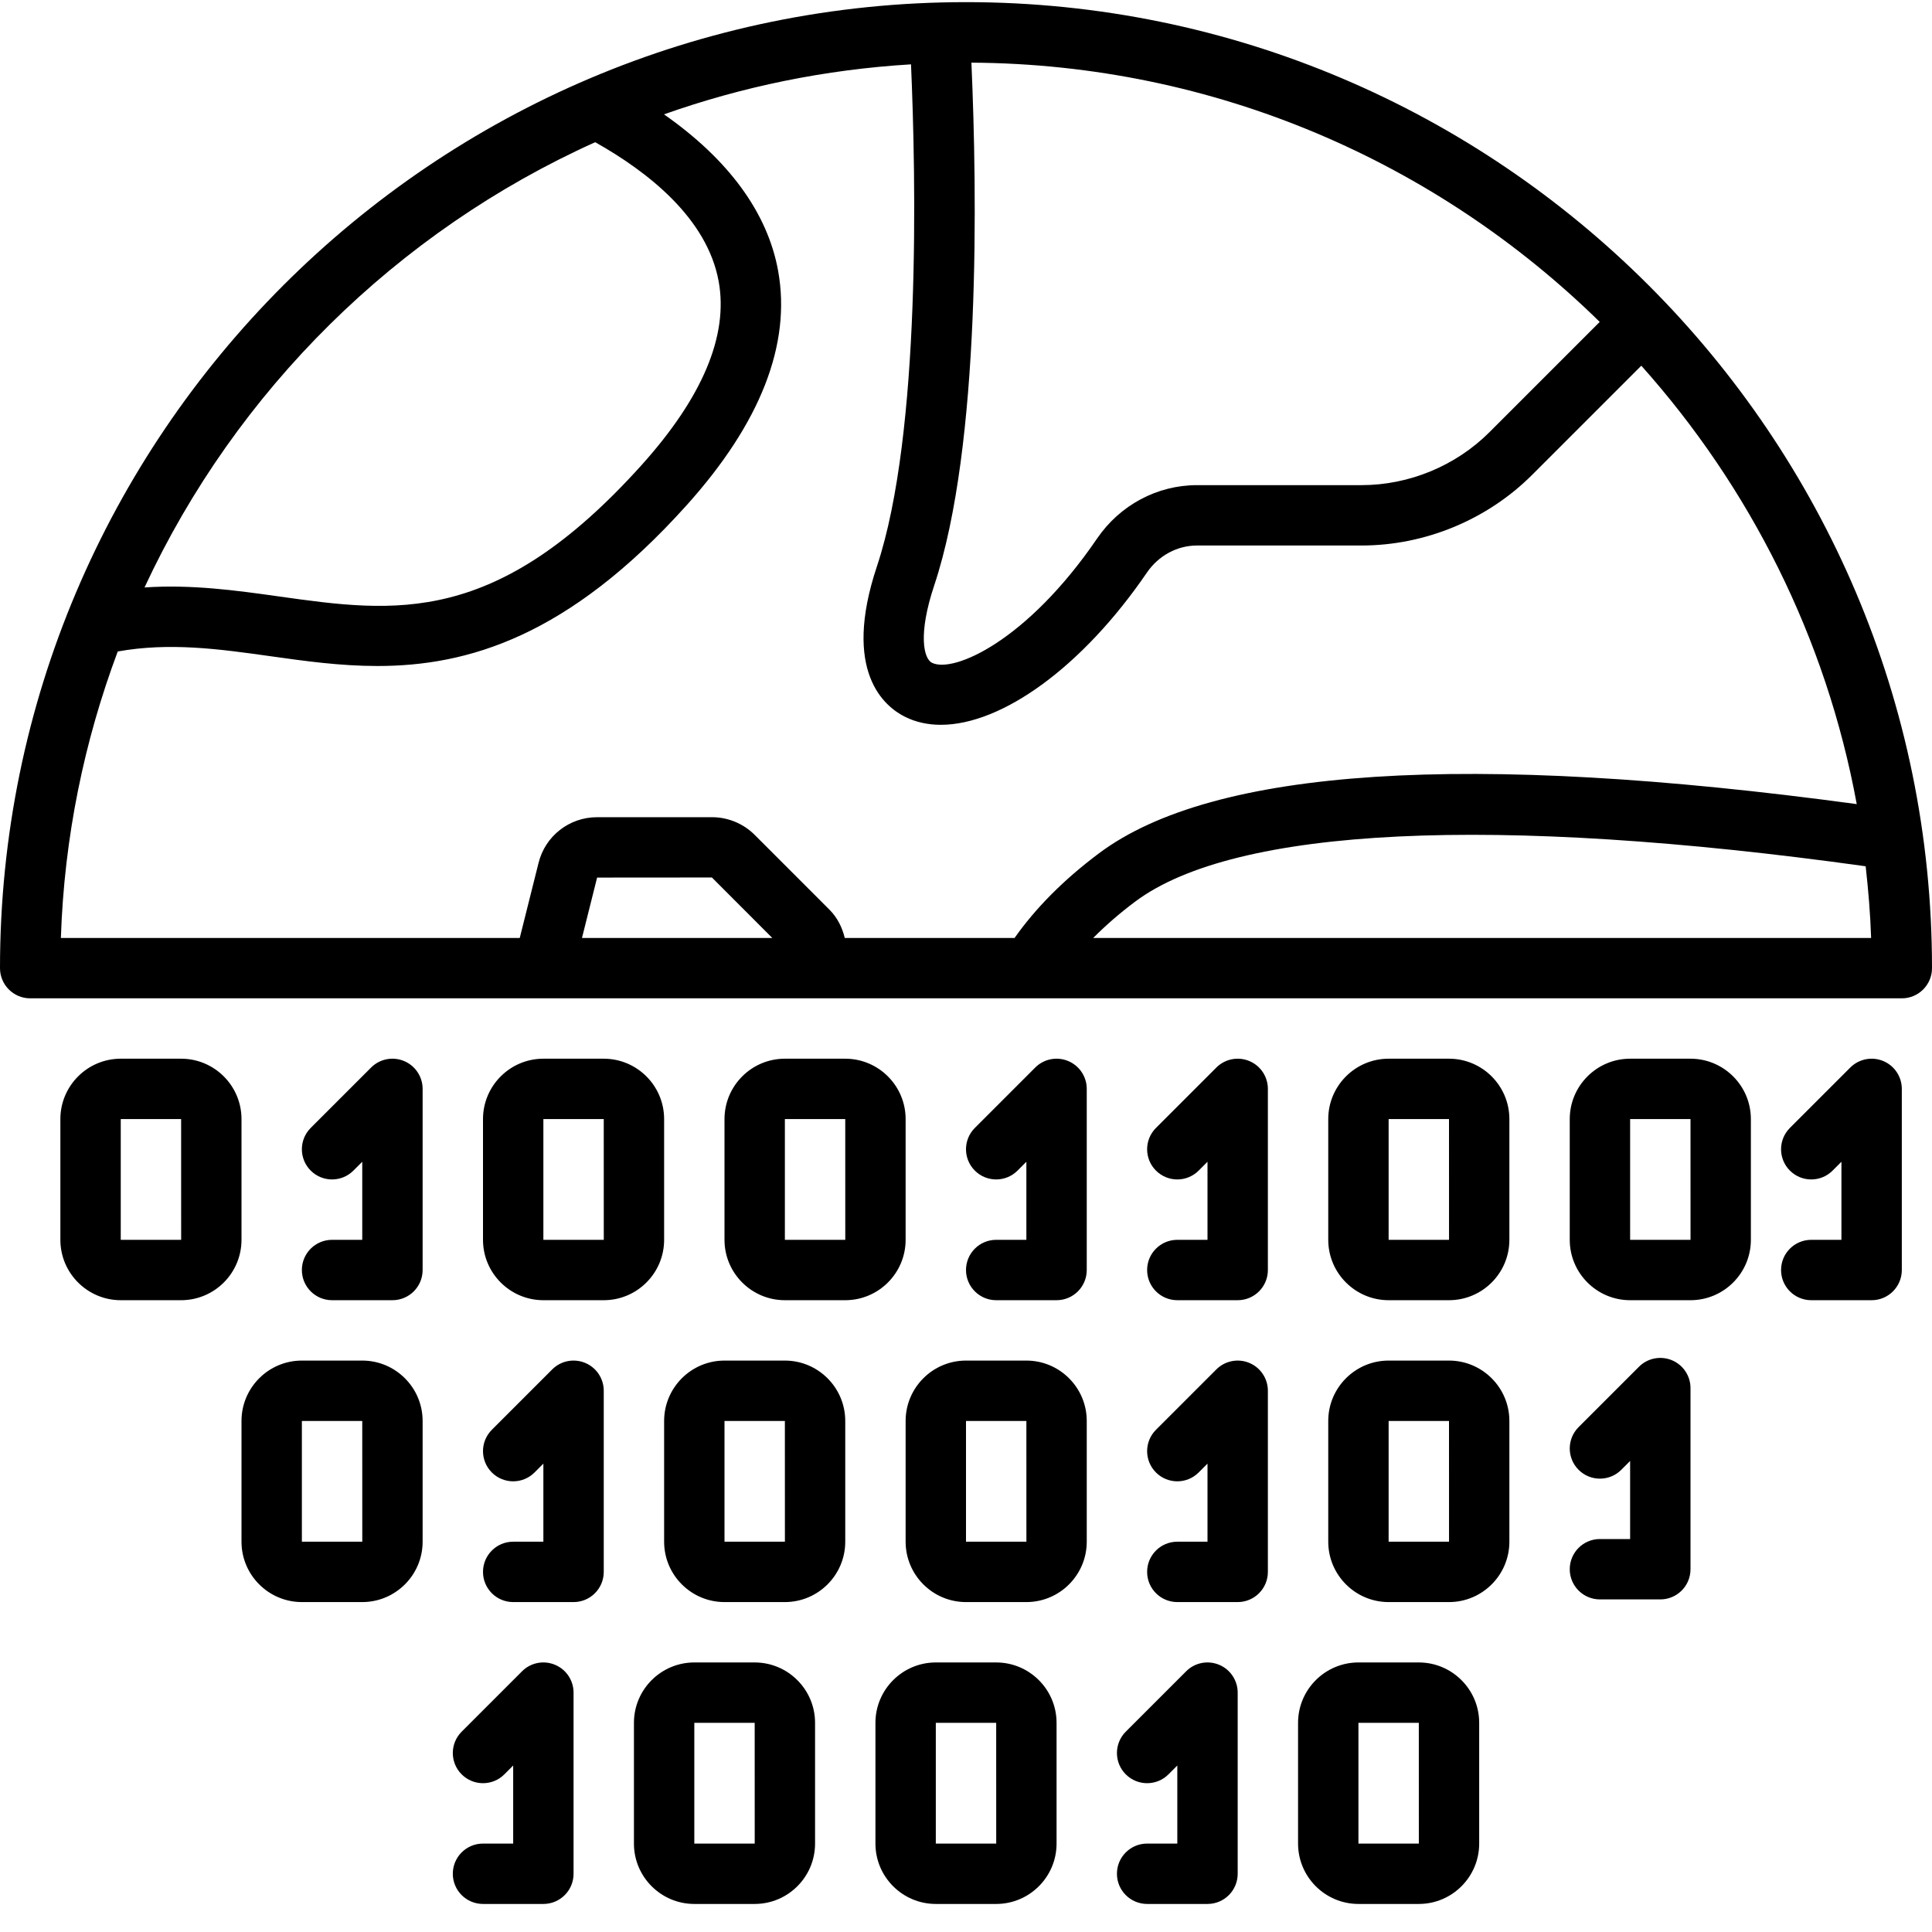 <svg xmlns="http://www.w3.org/2000/svg" enable-background="new 0 0 512 512" viewBox="0 0 512 512"><path d="M256 .567c-141.156 0-256 114.84-256 256 0 4.418 3.578 8 8 8h496c4.422 0 8-3.582 8-8C512 115.407 397.156.567 256 .567zM423.945 85.31l-29.203 29.203c-8.93 8.934-21.305 14.055-33.945 14.055h-43.594c-10.516 0-20.406 5.281-26.453 14.129-18.57 27.203-38.094 35.789-43.781 32.941-2.148-1.066-3.766-7.418.625-20.547 12.364-37.168 11.356-104.062 9.839-138.488C322.193 16.985 380.945 43.134 423.945 85.31zM157.73 37.684c13.959 7.844 29.717 20.15 32.739 36.958 2.57 14.305-4.297 30.648-20.414 48.578-38.602 42.926-65.273 39.18-96.148 34.84-11.432-1.609-23.147-3.217-35.609-2.379C62.601 103.441 105.155 61.38 157.73 37.684zM31.203 172.648c13.736-2.456 26.759-.677 40.476 1.255 9.047 1.273 18.445 2.594 28.328 2.594 23.891 0 50.602-7.73 81.938-42.582 19.602-21.789 27.766-42.684 24.273-62.102-2.784-15.482-13.225-29.606-30.255-41.505 20.674-7.334 42.647-11.881 65.465-13.255 1.298 29.697 2.721 97.696-9.014 132.979-9.375 28.062 2.078 37.277 7.445 39.938 2.867 1.426 6.055 2.113 9.477 2.113 16.188 0 37.539-15.332 54.625-40.363 3.062-4.477 8.016-7.152 13.242-7.152h43.594c16.852 0 33.352-6.832 45.258-18.742l28.912-28.912c28.732 32.172 48.99 72.066 57.091 116.188-102.988-13.985-170.602-9.631-200.846 13.06-9.404 7.034-16.813 14.569-22.337 22.406h-45.001c-.685-2.803-1.969-5.411-4.06-7.496l-19.828-19.832c-2.961-2.969-7.07-4.672-11.266-4.672h-30.477c-7.391 0-13.773 5.004-15.523 12.133l-4.978 19.867H16.133C17.008 221.936 22.301 196.418 31.203 172.648zM204.665 248.567h-50.435l4.011-16 30.422-.023L204.665 248.567zM289.709 248.567c3.25-3.259 6.905-6.471 11.087-9.602 26.457-19.841 95.149-23.116 193.623-9.393.705 6.269 1.237 12.59 1.447 18.994H289.709zM48 280.567H32c-8.82 0-16 7.176-16 16v32c0 8.824 7.18 16 16 16h16c8.82 0 16-7.176 16-16v-32C64 287.743 56.82 280.567 48 280.567zM32 328.567v-32h16l.008 32H32zM368 344.567h16c8.82 0 16-7.176 16-16v-32c0-8.824-7.18-16-16-16h-16c-8.82 0-16 7.176-16 16v32C352 337.391 359.179 344.567 368 344.567zM368 296.567h16l.008 32H368V296.567zM432 344.567h16c8.82 0 16-7.176 16-16v-32c0-8.824-7.18-16-16-16h-16c-8.82 0-16 7.176-16 16v32C416 337.391 423.179 344.567 432 344.567zM432 296.567h16l.008 32H432V296.567zM160 280.567h-16c-8.82 0-16 7.176-16 16v32c0 8.824 7.18 16 16 16h16c8.82 0 16-7.176 16-16v-32C176 287.743 168.82 280.567 160 280.567zM144 328.567v-32h16l.008 32H144zM224 280.567h-16c-8.82 0-16 7.176-16 16v32c0 8.824 7.18 16 16 16h16c8.82 0 16-7.176 16-16v-32C240 287.743 232.82 280.567 224 280.567zM208 328.567v-32h16l.008 32H208zM88 328.567c-4.422 0-8 3.582-8 8s3.578 8 8 8h16c4.422 0 8-3.582 8-8v-48c0-3.234-1.945-6.152-4.938-7.391s-6.43-.555-8.719 1.734l-16 16c-3.125 3.125-3.125 8.188 0 11.312s8.188 3.125 11.312 0L96 307.879v20.688H88zM64 376.567v32c0 8.824 7.18 16 16 16h16c8.82 0 16-7.176 16-16v-32c0-8.824-7.18-16-16-16H80C71.179 360.567 64 367.743 64 376.567zM96.008 408.567H80v-32h16L96.008 408.567zM176 376.567v32c0 8.824 7.18 16 16 16h16c8.82 0 16-7.176 16-16v-32c0-8.824-7.18-16-16-16h-16C183.179 360.567 176 367.743 176 376.567zM208.008 408.567H192v-32h16L208.008 408.567zM136 408.567c-4.422 0-8 3.582-8 8s3.578 8 8 8h16c4.422 0 8-3.582 8-8v-48c0-3.234-1.945-6.152-4.938-7.391-3-1.234-6.43-.559-8.719 1.734l-16 16c-3.125 3.125-3.125 8.188 0 11.312s8.188 3.125 11.312 0l2.344-2.344v20.688H136zM184 440.567c-8.82 0-16 7.176-16 16v32c0 8.824 7.18 16 16 16h16c8.82 0 16-7.176 16-16v-32c0-8.824-7.18-16-16-16H184zM184 488.567v-32h16l.008 32H184zM248 440.567c-8.82 0-16 7.176-16 16v32c0 8.824 7.18 16 16 16h16c8.82 0 16-7.176 16-16v-32c0-8.824-7.18-16-16-16H248zM248 488.567v-32h16l.008 32H248zM344 456.567v32c0 8.824 7.18 16 16 16h16c8.82 0 16-7.176 16-16v-32c0-8.824-7.18-16-16-16h-16C351.179 440.567 344 447.743 344 456.567zM360 456.567h16l.008 32H360V456.567zM128 488.567c-4.422 0-8 3.582-8 8s3.578 8 8 8h16c4.422 0 8-3.582 8-8v-48c0-3.234-1.945-6.152-4.938-7.391s-6.43-.562-8.719 1.734l-16 16c-3.125 3.125-3.125 8.188 0 11.312s8.188 3.125 11.312 0l2.344-2.344v20.688H128zM304 488.567c-4.422 0-8 3.582-8 8s3.578 8 8 8h16c4.422 0 8-3.582 8-8v-48c0-3.234-1.945-6.152-4.938-7.391-3-1.238-6.43-.562-8.719 1.734l-16 16c-3.125 3.125-3.125 8.188 0 11.312s8.188 3.125 11.312 0l2.344-2.344v20.688H304zM240 376.567v32c0 8.824 7.18 16 16 16h16c8.82 0 16-7.176 16-16v-32c0-8.824-7.18-16-16-16h-16C247.179 360.567 240 367.743 240 376.567zM272.008 408.567H256v-32h16L272.008 408.567zM352 408.567c0 8.824 7.18 16 16 16h16c8.82 0 16-7.176 16-16v-32c0-8.824-7.18-16-16-16h-16c-8.82 0-16 7.176-16 16V408.567zM368 376.567h16l.008 32H368V376.567zM312 408.567c-4.422 0-8 3.582-8 8s3.578 8 8 8h16c4.422 0 8-3.582 8-8v-48c0-3.234-1.945-6.152-4.938-7.391-2.984-1.234-6.422-.559-8.719 1.734l-16 16c-3.125 3.125-3.125 8.188 0 11.312s8.188 3.125 11.312 0l2.344-2.344v20.688H312zM264 328.567c-4.422 0-8 3.582-8 8s3.578 8 8 8h16c4.422 0 8-3.582 8-8v-48c0-3.234-1.945-6.152-4.938-7.391s-6.43-.555-8.719 1.734l-16 16c-3.125 3.125-3.125 8.188 0 11.312 3.125 3.125 8.188 3.125 11.312 0l2.344-2.344v20.688H264zM312 328.567c-4.422 0-8 3.582-8 8s3.578 8 8 8h16c4.422 0 8-3.582 8-8v-48c0-3.234-1.945-6.152-4.938-7.391-2.984-1.238-6.422-.555-8.719 1.734l-16 16c-3.125 3.125-3.125 8.188 0 11.312s8.188 3.125 11.312 0l2.344-2.344v20.688H312zM480 328.567c-4.422 0-8 3.582-8 8s3.578 8 8 8h16c4.422 0 8-3.582 8-8v-48c0-3.234-1.945-6.152-4.938-7.391-2.984-1.238-6.422-.555-8.719 1.734l-16 16c-3.125 3.125-3.125 8.188 0 11.312s8.188 3.125 11.312 0l2.344-2.344v20.688H480zM424 407.86c-4.422 0-8 3.582-8 8s3.578 8 8 8h16c4.422 0 8-3.582 8-8v-48c0-3.234-1.945-6.152-4.938-7.391-2.992-1.23-6.43-.559-8.719 1.734l-16 16c-3.125 3.125-3.125 8.188 0 11.312s8.188 3.125 11.312 0l2.344-2.344v20.688H424z"/></svg>